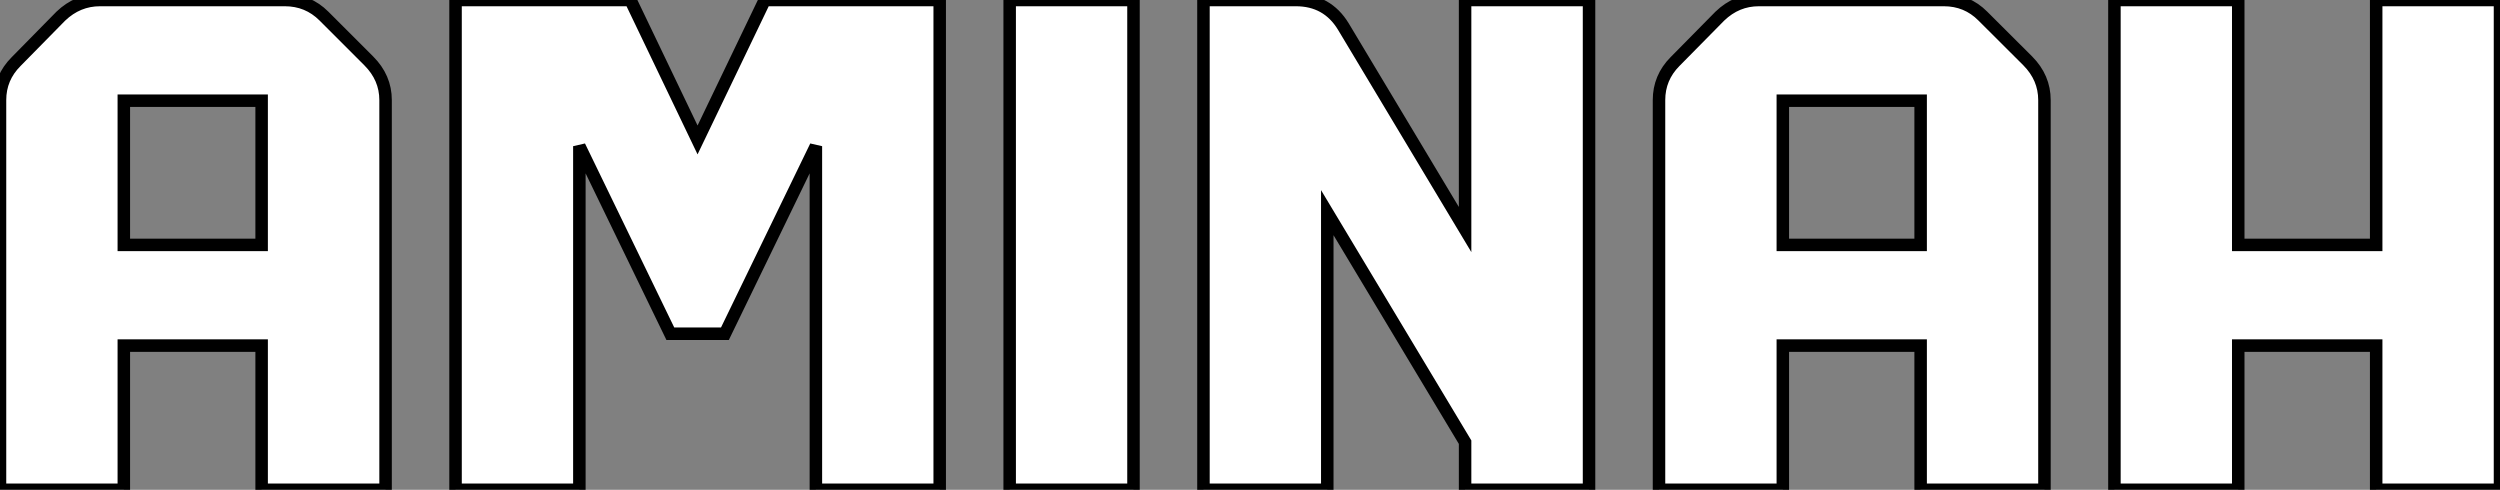 <?xml version="1.0" standalone="no"?>
<svg xmlns="http://www.w3.org/2000/svg" viewBox="2 5 200.09 39.2"><rect x="2" y="5" width="200.09" height="39.2" fill="#808080" stroke="none"/><path d="M10.81-39.20L25.59-39.20Q27.44-39.20 28.73-37.91L28.73-37.91L32.31-34.33Q33.66-32.98 33.66-31.19L33.66-31.19L33.66 0L23.74 0L23.74-11.54L12.71-11.54L12.71 0L2.80 0L2.80-31.19Q2.80-32.98 4.09-34.27L4.09-34.27L7.67-37.91Q9.02-39.20 10.81-39.20L10.81-39.20ZM12.71-31.14L12.71-19.60L23.74-19.60L23.74-31.14L12.71-31.14ZM58.63-28L64.01-39.20L78.01-39.20L78.01 0L68.10 0L68.10-27.50L60.82-12.49L56.45-12.49L49.17-27.50L49.17 0L39.26 0L39.26-39.20L53.26-39.20L58.63-28ZM93.52-39.20L93.52 0L83.61 0L83.61-39.20L93.52-39.20ZM120.06-20.83L120.06-39.20L129.98-39.20L129.98 0L120.06 0L120.06-3.81L109.03-22.18L109.03 0L99.12 0L99.12-39.20L106.51-39.20Q109.03-39.20 110.32-37.07L110.32-37.07L120.06-20.83ZM143.58-39.20L158.37-39.20Q160.22-39.20 161.50-37.91L161.50-37.91L165.09-34.33Q166.43-32.98 166.43-31.19L166.43-31.19L166.43 0L156.52 0L156.52-11.54L145.49-11.54L145.49 0L135.58 0L135.58-31.19Q135.58-32.98 136.86-34.27L136.86-34.27L140.45-37.91Q141.79-39.20 143.58-39.20L143.58-39.20ZM145.49-31.14L145.49-19.60L156.52-19.60L156.52-31.14L145.49-31.14ZM192.98-39.20L202.89-39.20L202.89 0L192.98 0L192.98-11.54L181.94-11.54L181.94 0L172.03 0L172.03-39.20L181.94-39.20L181.94-19.60L192.98-19.60L192.98-39.20Z" fill="white" stroke="black" transform="translate(0 0) scale(1 1) translate(-0.8 44.2)"/></svg>